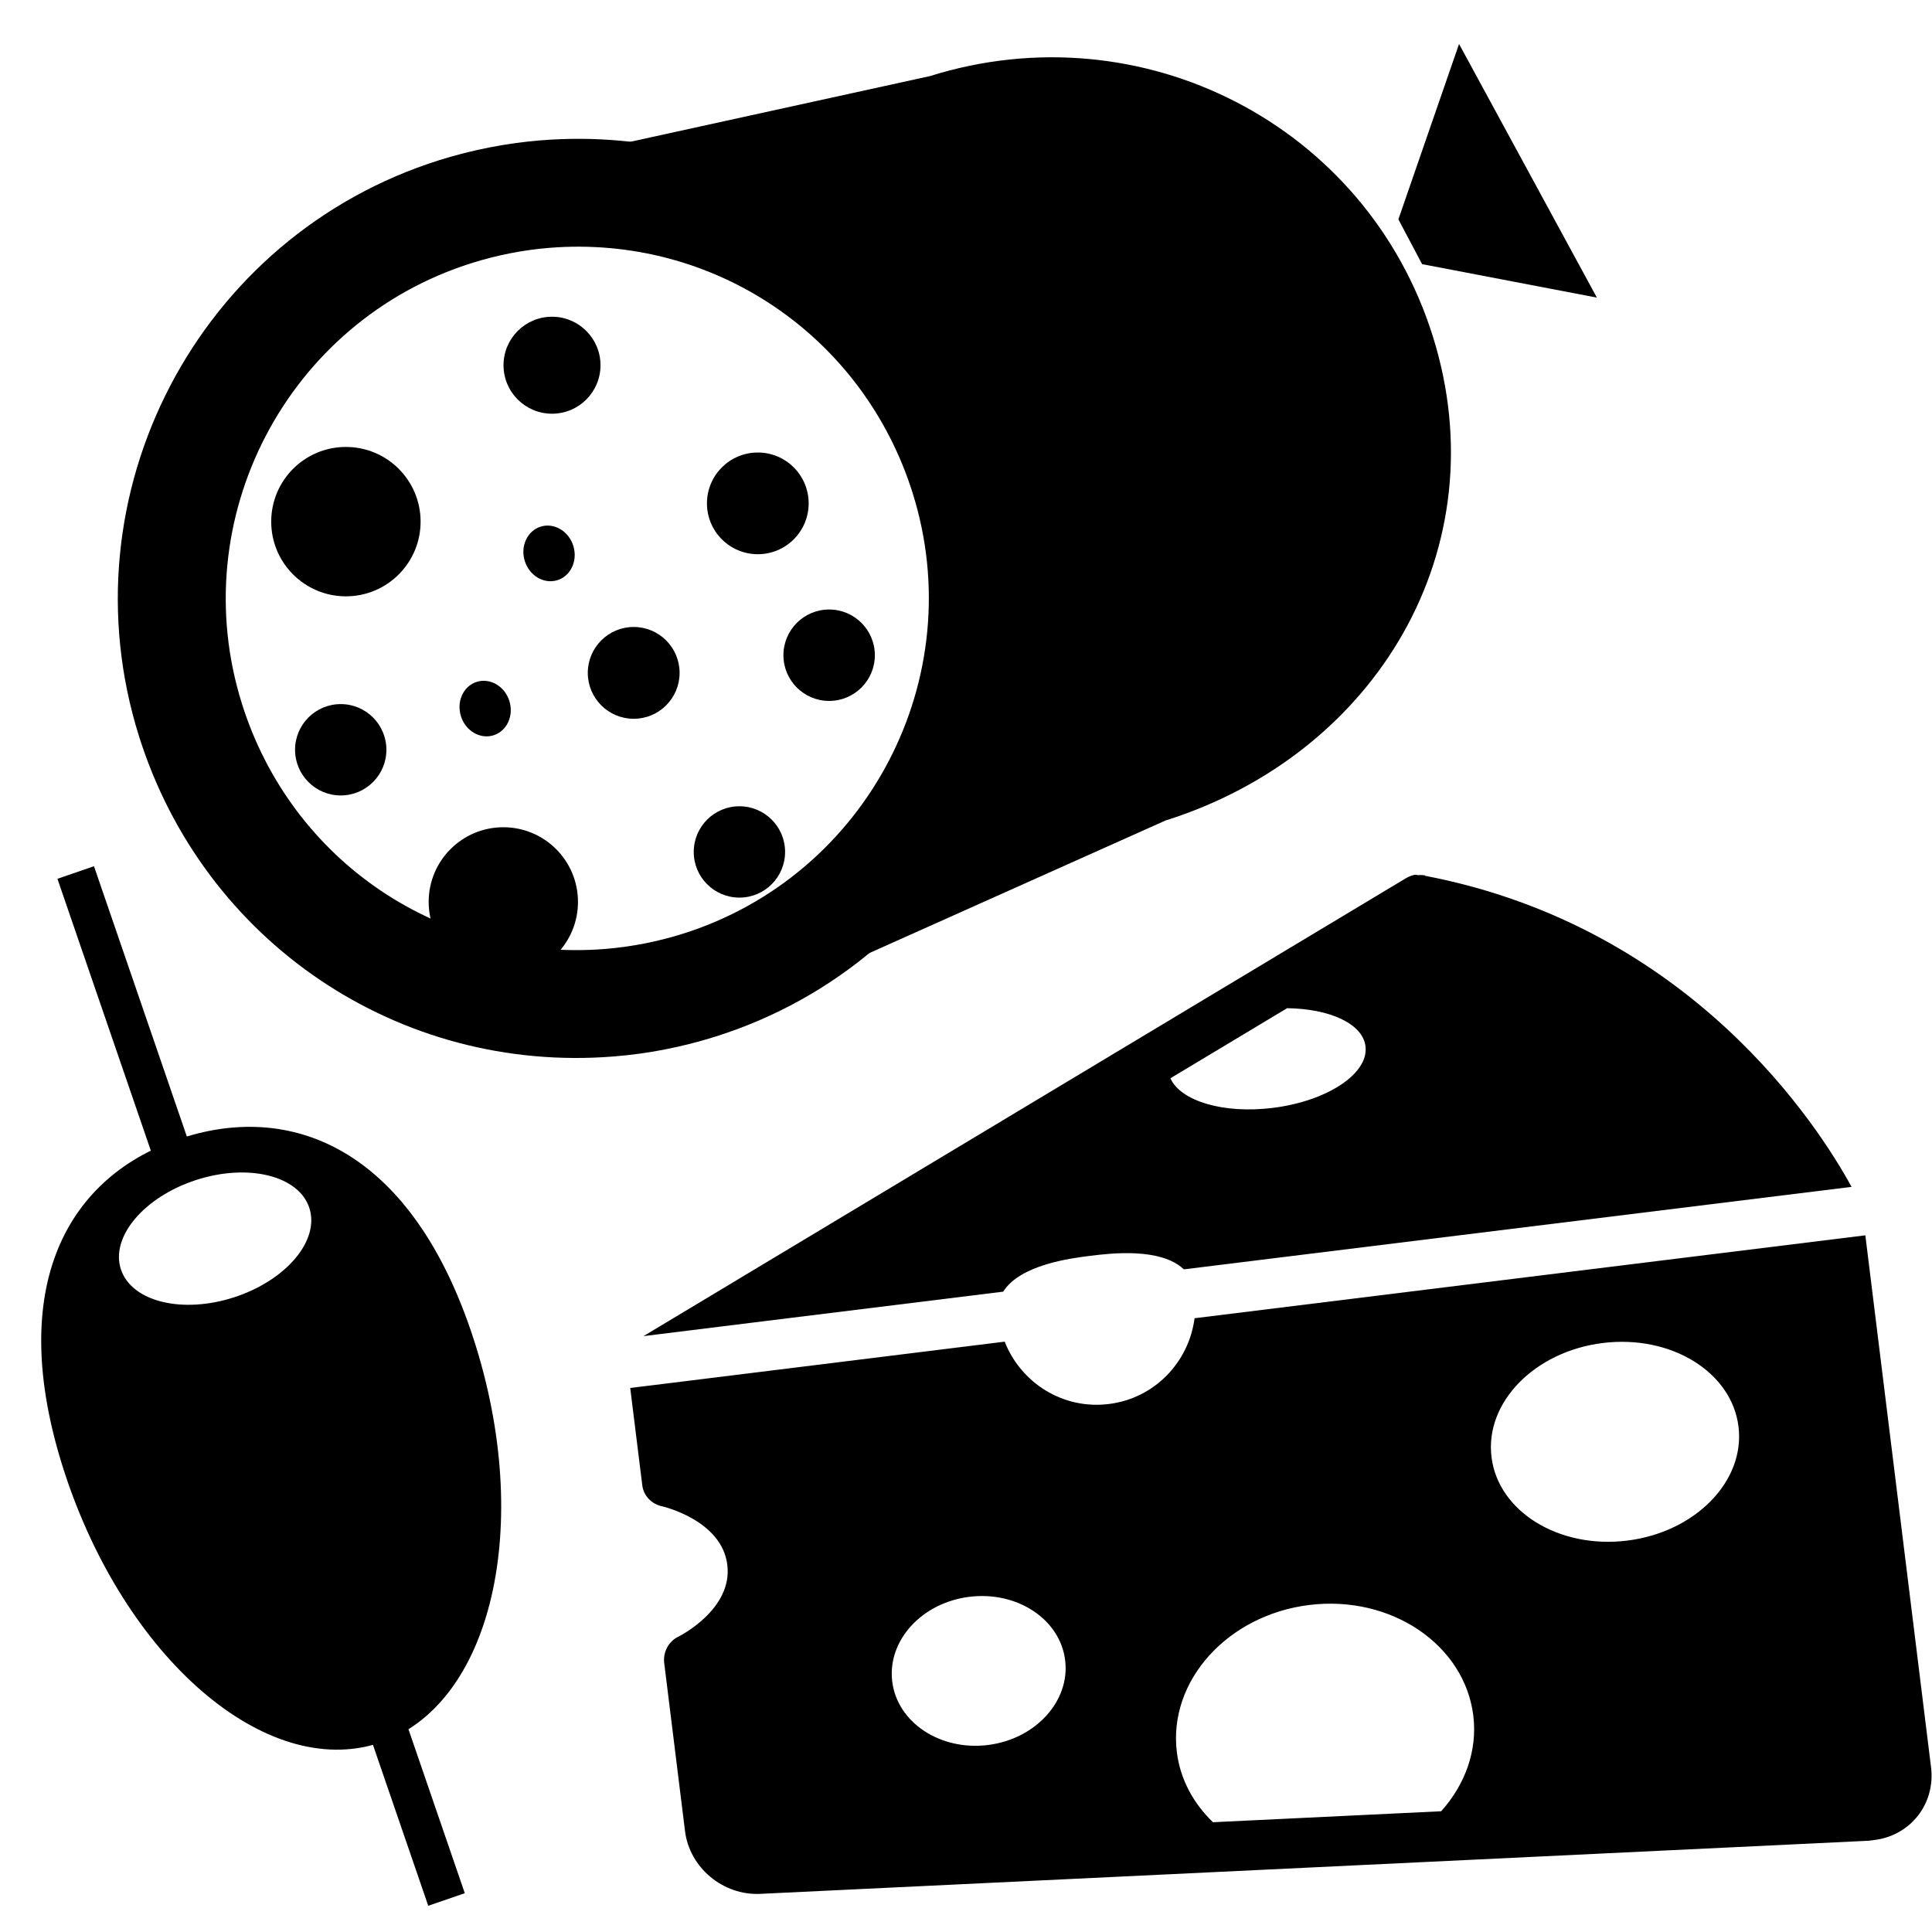 <?xml version="1.0" encoding="utf-8"?>
<!-- Generator: Adobe Illustrator 15.0.0, SVG Export Plug-In . SVG Version: 6.00 Build 0)  -->
<!DOCTYPE svg PUBLIC "-//W3C//DTD SVG 1.1//EN" "http://www.w3.org/Graphics/SVG/1.1/DTD/svg11.dtd">
<svg version="1.1" id="Layer_1" xmlns="http://www.w3.org/2000/svg" xmlns:xlink="http://www.w3.org/1999/xlink" x="0px" y="0px"
	 width="50px" height="50px" viewBox="0 0 50 50" enable-background="new 0 0 50 50" xml:space="preserve">
<g>
	<path d="M15.883,27.341c-5.56,0.447-10.611-2.961-12.286-8.289C1.631,12.799,5.119,6.109,11.375,4.143
		c0.854-0.267,1.735-0.439,2.62-0.511c5.562-0.446,10.613,2.961,12.288,8.289c1.966,6.255-1.522,12.944-7.777,14.909
		C17.651,27.099,16.769,27.271,15.883,27.341z M14.22,6.414c-0.677,0.055-1.354,0.188-2.008,0.393
		c-4.787,1.506-7.455,6.623-5.95,11.408c1.28,4.076,5.145,6.687,9.397,6.344c0.678-0.055,1.354-0.187,2.01-0.393
		c4.784-1.505,7.454-6.621,5.95-11.407C22.338,8.683,18.473,6.073,14.22,6.414z"/>
	<path d="M19.421,26.043l10.736-4.806c5.479-1.725,8.646-7.058,6.923-12.538c-1.721-5.479-7.537-8.449-13.016-6.729L12.524,4.5
		c0,0,9.512-0.862,12.71,7.987C28.432,21.338,19.421,26.043,19.421,26.043z"/>
	<circle cx="8.952" cy="13.5" r="1.933"/>
	<circle cx="8.818" cy="19.404" r="1.182"/>
	<circle cx="19.612" cy="13.027" r="1.316"/>
	<circle cx="16.4" cy="17.414" r="1.188"/>
	<circle cx="19.136" cy="22.048" r="1.182"/>
	<circle cx="13.026" cy="23.341" r="1.932"/>
	<circle cx="14.286" cy="9.452" r="1.255"/>
	<polyline points="36.19,5.677 37.76,1.138 41.327,7.702 36.804,6.836 	"/>
	<circle cx="21.458" cy="16.957" r="1.183"/>
	<ellipse transform="matrix(-0.954 0.299 -0.299 -0.954 32.042 23.735)" cx="14.205" cy="14.319" rx="0.658" ry="0.726"/>
	<ellipse transform="matrix(-0.954 0.299 -0.299 -0.954 30.015 32.065)" cx="12.558" cy="18.325" rx="0.657" ry="0.725"/>
</g>
<path d="M4.712,29.451c-2.925,0.95-4.616,3.808-3.048,8.637c1.572,4.83,5.213,7.974,8.139,7.024
	c2.926-0.953,4.021-5.637,2.451-10.468C10.685,29.814,7.636,28.501,4.712,29.451z M6.061,33.573
	c-1.346,0.438-2.659,0.114-2.933-0.725c-0.272-0.839,0.599-1.871,1.946-2.309c1.349-0.438,2.659-0.114,2.932,0.723
	C8.279,32.101,7.41,33.134,6.061,33.573z"/>
<path d="M36.384,22.729l-19.731,11.85l3.157-0.391l6.152-0.76c0.442-0.7,1.751-0.865,2.259-0.928
	c0.508-0.063,1.815-0.222,2.417,0.351l17.28-2.135c-0.839-1.537-4.127-6.723-11.034-8.05c-0.003,0-0.021-0.017-0.022-0.018
	c-0.011-0.002-0.009,0.006-0.021,0.003c-0.042-0.008-0.099-0.003-0.142-0.003c-0.03,0-0.051-0.015-0.082-0.009
	C36.535,22.653,36.455,22.688,36.384,22.729z M35.339,27.078c0.088,0.705-0.987,1.419-2.399,1.594
	c-1.28,0.159-2.387-0.177-2.65-0.767l3.021-1.813C34.409,26.106,35.267,26.49,35.339,27.078z M30.915,34.116
	c-0.148,1.135-1.03,2.073-2.22,2.22c-1.19,0.147-2.274-0.548-2.694-1.614l-9.051,1.12l-0.64,0.078l0.312,2.517
	c0.033,0.274,0.241,0.489,0.513,0.546c0.013,0.003,1.545,0.354,1.688,1.516c0.143,1.161-1.258,1.853-1.271,1.86
	c-0.248,0.119-0.396,0.4-0.363,0.673l0.539,4.355c0.117,0.951,0.986,1.67,1.944,1.626l28.693-1.375
	c0.016-0.001,0.022-0.003,0.041-0.006c0.029-0.001,0.071-0.009,0.099-0.012c0.941-0.115,1.588-0.94,1.47-1.887l-1.7-13.763
	L30.915,34.116z M44.992,36.919c0.176,1.412-1.115,2.733-2.881,2.952c-1.765,0.218-3.337-0.751-3.511-2.162
	c-0.175-1.411,1.114-2.734,2.88-2.952C43.246,34.538,44.817,35.507,44.992,36.919z M27.566,42.967
	c0.131,1.058-0.768,2.042-2.001,2.194c-1.235,0.152-2.344-0.584-2.474-1.642c-0.131-1.061,0.765-2.043,2-2.194
	C26.326,41.173,27.436,41.907,27.566,42.967z M38.129,44.399c0.112,0.916-0.217,1.789-0.831,2.476l-5.907,0.284
	c-0.502-0.485-0.846-1.104-0.934-1.812c-0.228-1.839,1.305-3.547,3.424-3.81C35.998,41.275,37.901,42.56,38.129,44.399z"/>
<rect x="8.465" y="33.572" transform="matrix(0.946 -0.325 0.325 0.946 -13.036 5.177)" width="1" height="16"/>
<rect x="2.766" y="22.353" transform="matrix(0.946 -0.325 0.325 0.946 -8.395 2.496)" width="1" height="8"/>
</svg>
